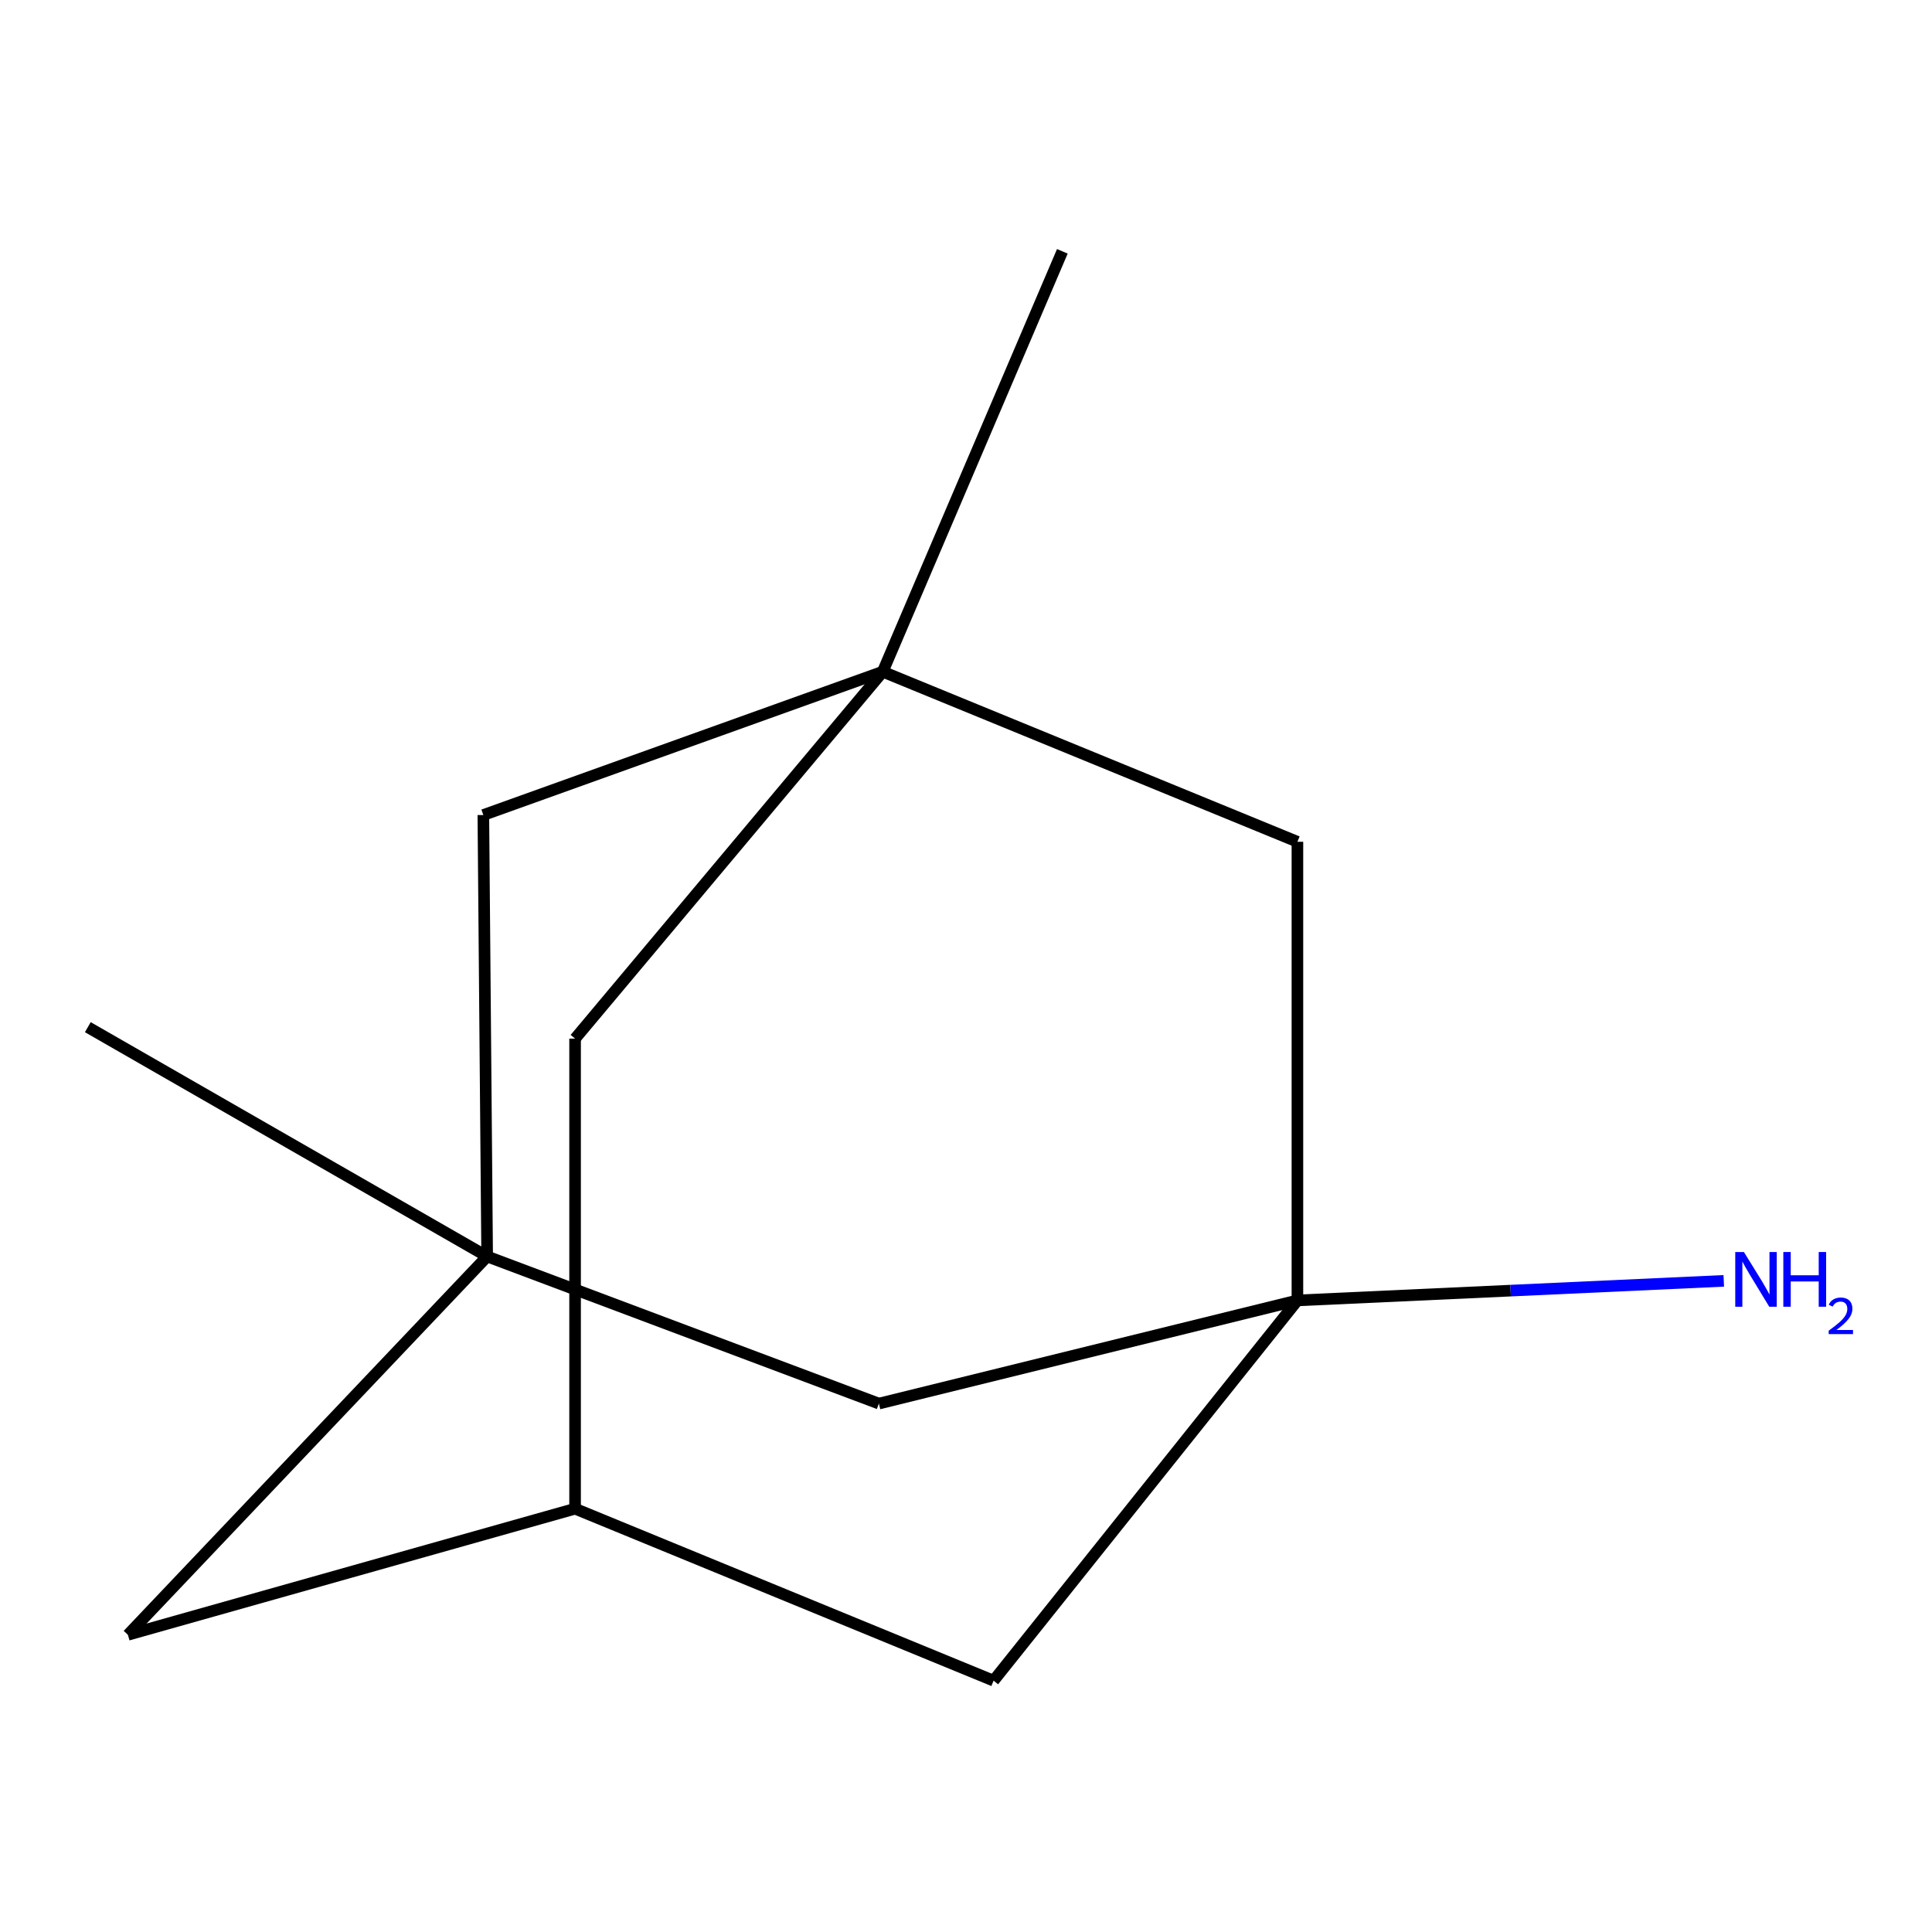 <?xml version='1.0' encoding='iso-8859-1'?>
<svg version='1.1' baseProfile='full'
              xmlns='http://www.w3.org/2000/svg'
                      xmlns:rdkit='http://www.rdkit.org/xml'
                      xmlns:xlink='http://www.w3.org/1999/xlink'
                  xml:space='preserve'
width='1000px' height='1000px' viewBox='0 0 1000 1000'>
<!-- END OF HEADER -->
<rect style='opacity:1.0;fill:#FFFFFF;stroke:none' width='1000' height='1000' x='0' y='0'> </rect>
<path class='bond-3' d='M 671.541,673.088 L 454.908,726.499' style='fill:none;fill-rule:evenodd;stroke:#000000;stroke-width:6px;stroke-linecap:butt;stroke-linejoin:miter;stroke-opacity:1' />
<path class='bond-4' d='M 671.541,673.088 L 671.541,435.703' style='fill:none;fill-rule:evenodd;stroke:#000000;stroke-width:6px;stroke-linecap:butt;stroke-linejoin:miter;stroke-opacity:1' />
<path class='bond-6' d='M 671.541,673.088 L 514.272,869.917' style='fill:none;fill-rule:evenodd;stroke:#000000;stroke-width:6px;stroke-linecap:butt;stroke-linejoin:miter;stroke-opacity:1' />
<path class='bond-9' d='M 671.541,673.088 L 781.882,668.028' style='fill:none;fill-rule:evenodd;stroke:#000000;stroke-width:6px;stroke-linecap:butt;stroke-linejoin:miter;stroke-opacity:1' />
<path class='bond-9' d='M 781.882,668.028 L 892.223,662.967' style='fill:none;fill-rule:evenodd;stroke:#0000FF;stroke-width:6px;stroke-linecap:butt;stroke-linejoin:miter;stroke-opacity:1' />
<path class='bond-0' d='M 252.15,650.343 L 454.908,726.499' style='fill:none;fill-rule:evenodd;stroke:#000000;stroke-width:6px;stroke-linecap:butt;stroke-linejoin:miter;stroke-opacity:1' />
<path class='bond-10' d='M 252.15,650.343 L 45.455,531.662' style='fill:none;fill-rule:evenodd;stroke:#000000;stroke-width:6px;stroke-linecap:butt;stroke-linejoin:miter;stroke-opacity:1' />
<path class='bond-12' d='M 252.15,650.343 L 66.207,846.176' style='fill:none;fill-rule:evenodd;stroke:#000000;stroke-width:6px;stroke-linecap:butt;stroke-linejoin:miter;stroke-opacity:1' />
<path class='bond-14' d='M 252.15,650.343 L 250.181,421.852' style='fill:none;fill-rule:evenodd;stroke:#000000;stroke-width:6px;stroke-linecap:butt;stroke-linejoin:miter;stroke-opacity:1' />
<path class='bond-1' d='M 456.901,347.664 L 671.541,435.703' style='fill:none;fill-rule:evenodd;stroke:#000000;stroke-width:6px;stroke-linecap:butt;stroke-linejoin:miter;stroke-opacity:1' />
<path class='bond-5' d='M 456.901,347.664 L 250.181,421.852' style='fill:none;fill-rule:evenodd;stroke:#000000;stroke-width:6px;stroke-linecap:butt;stroke-linejoin:miter;stroke-opacity:1' />
<path class='bond-11' d='M 456.901,347.664 L 549.872,130.083' style='fill:none;fill-rule:evenodd;stroke:#000000;stroke-width:6px;stroke-linecap:butt;stroke-linejoin:miter;stroke-opacity:1' />
<path class='bond-13' d='M 456.901,347.664 L 297.663,537.592' style='fill:none;fill-rule:evenodd;stroke:#000000;stroke-width:6px;stroke-linecap:butt;stroke-linejoin:miter;stroke-opacity:1' />
<path class='bond-2' d='M 297.663,780.907 L 514.272,869.917' style='fill:none;fill-rule:evenodd;stroke:#000000;stroke-width:6px;stroke-linecap:butt;stroke-linejoin:miter;stroke-opacity:1' />
<path class='bond-7' d='M 297.663,780.907 L 297.663,537.592' style='fill:none;fill-rule:evenodd;stroke:#000000;stroke-width:6px;stroke-linecap:butt;stroke-linejoin:miter;stroke-opacity:1' />
<path class='bond-8' d='M 297.663,780.907 L 66.207,846.176' style='fill:none;fill-rule:evenodd;stroke:#000000;stroke-width:6px;stroke-linecap:butt;stroke-linejoin:miter;stroke-opacity:1' />
<path  class='atom-10' d='M 902.643 648.042
L 911.923 663.042
Q 912.843 664.522, 914.323 667.202
Q 915.803 669.882, 915.883 670.042
L 915.883 648.042
L 919.643 648.042
L 919.643 676.362
L 915.763 676.362
L 905.803 659.962
Q 904.643 658.042, 903.403 655.842
Q 902.203 653.642, 901.843 652.962
L 901.843 676.362
L 898.163 676.362
L 898.163 648.042
L 902.643 648.042
' fill='#0000FF'/>
<path  class='atom-10' d='M 923.043 648.042
L 926.883 648.042
L 926.883 660.082
L 941.363 660.082
L 941.363 648.042
L 945.203 648.042
L 945.203 676.362
L 941.363 676.362
L 941.363 663.282
L 926.883 663.282
L 926.883 676.362
L 923.043 676.362
L 923.043 648.042
' fill='#0000FF'/>
<path  class='atom-10' d='M 946.576 675.368
Q 947.262 673.6, 948.899 672.623
Q 950.536 671.62, 952.806 671.62
Q 955.631 671.62, 957.215 673.151
Q 958.799 674.682, 958.799 677.401
Q 958.799 680.173, 956.74 682.76
Q 954.707 685.348, 950.483 688.41
L 959.116 688.41
L 959.116 690.522
L 946.523 690.522
L 946.523 688.753
Q 950.008 686.272, 952.067 684.424
Q 954.153 682.576, 955.156 680.912
Q 956.159 679.249, 956.159 677.533
Q 956.159 675.738, 955.261 674.735
Q 954.364 673.732, 952.806 673.732
Q 951.301 673.732, 950.298 674.339
Q 949.295 674.946, 948.582 676.292
L 946.576 675.368
' fill='#0000FF'/>
</svg>
